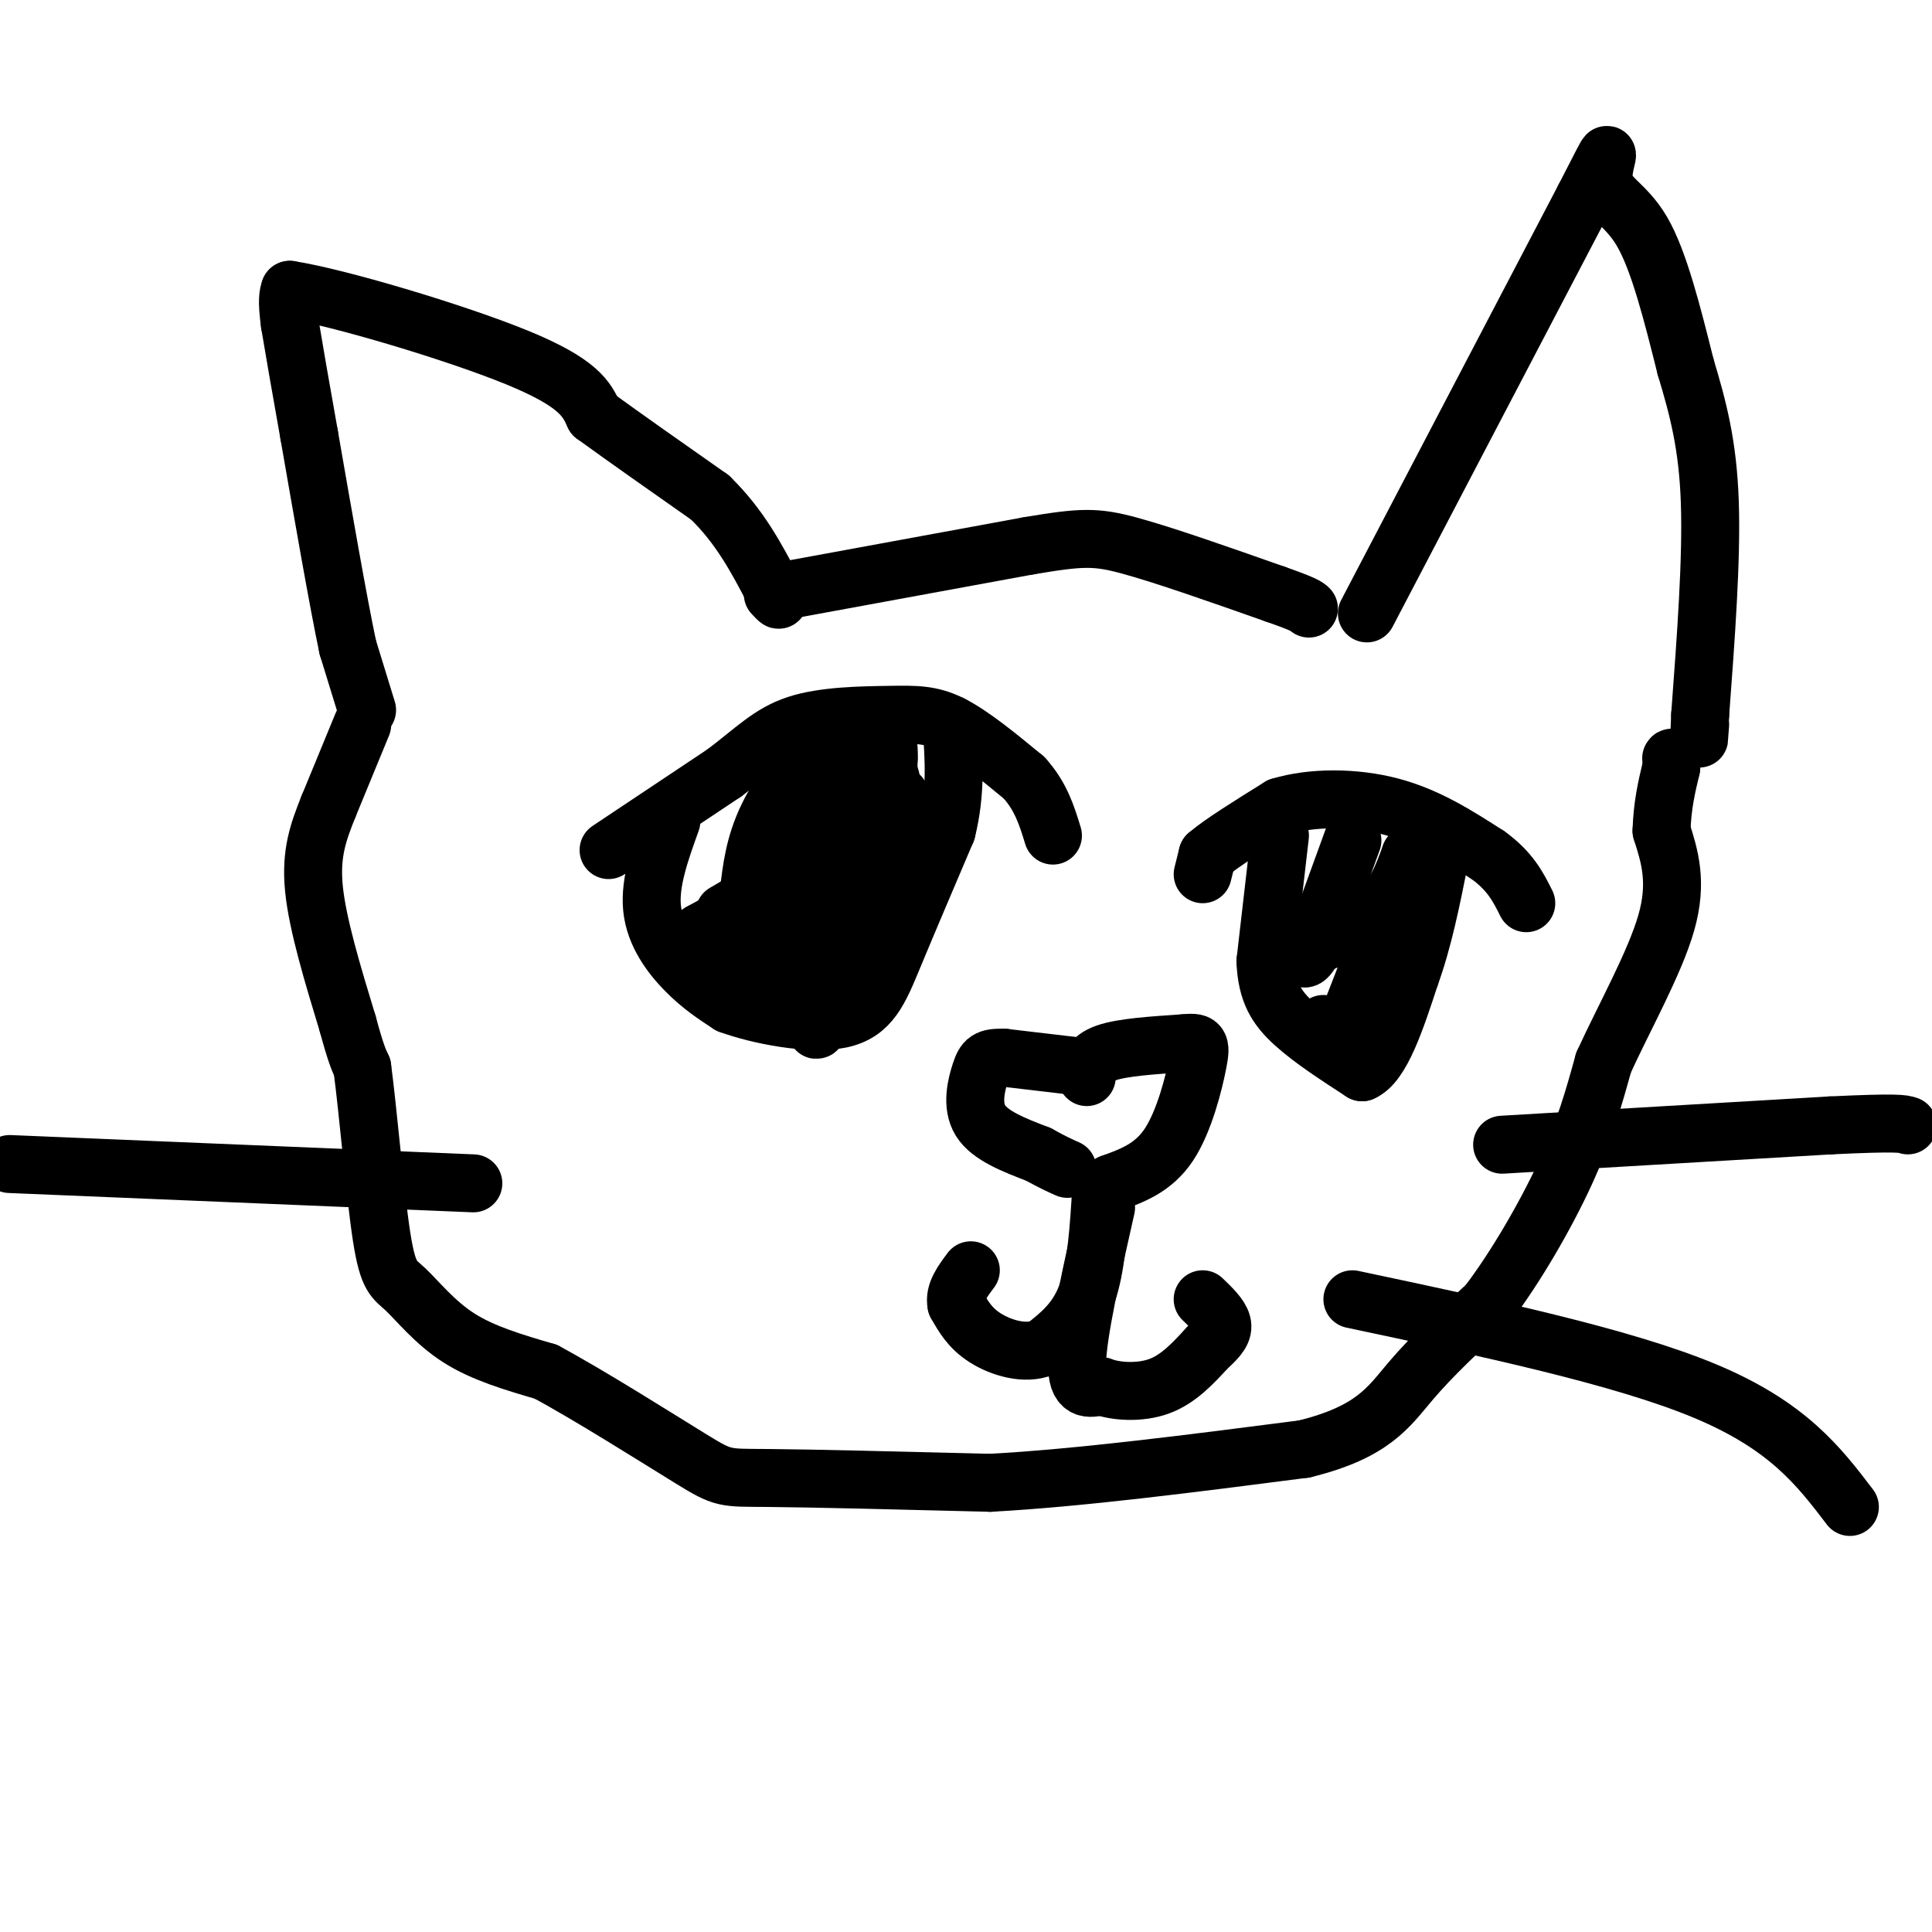 <svg viewBox='0 0 400 400' version='1.1' xmlns='http://www.w3.org/2000/svg' xmlns:xlink='http://www.w3.org/1999/xlink'><g fill='none' stroke='#000000' stroke-width='12' stroke-linecap='round' stroke-linejoin='round'><path d='M76,147c0.000,0.000 -4.000,-13.000 -4,-13'/><path d='M72,134c-2.000,-9.500 -5.000,-26.750 -8,-44'/><path d='M64,90c-2.000,-11.167 -3.000,-17.083 -4,-23'/><path d='M60,67c-0.667,-5.000 -0.333,-6.000 0,-7'/><path d='M60,60c9.733,1.489 34.067,8.711 47,14c12.933,5.289 14.467,8.644 16,12'/><path d='M123,86c6.667,4.833 15.333,10.917 24,17'/><path d='M147,103c6.167,6.000 9.583,12.500 13,19'/><path d='M160,122c2.167,3.333 1.083,2.167 0,1'/><path d='M283,127c0.000,0.000 45.000,-86.000 45,-86'/><path d='M328,41c7.500,-14.536 3.750,-7.875 4,-4c0.250,3.875 4.500,4.964 8,11c3.500,6.036 6.250,17.018 9,28'/><path d='M349,76c2.600,8.622 4.600,16.178 5,28c0.400,11.822 -0.800,27.911 -2,44'/><path d='M352,148c-0.333,7.667 -0.167,4.833 0,2'/><path d='M164,122c0.000,0.000 49.000,-9.000 49,-9'/><path d='M213,113c10.956,-1.844 13.844,-1.956 21,0c7.156,1.956 18.578,5.978 30,10'/><path d='M264,123c6.167,2.167 6.583,2.583 7,3'/><path d='M75,150c0.000,0.000 -7.000,17.000 -7,17'/><path d='M68,167c-2.067,5.178 -3.733,9.622 -3,17c0.733,7.378 3.867,17.689 7,28'/><path d='M72,212c1.667,6.167 2.333,7.583 3,9'/><path d='M75,221c1.185,8.789 2.648,26.263 4,35c1.352,8.737 2.595,8.737 5,11c2.405,2.263 5.973,6.789 11,10c5.027,3.211 11.514,5.105 18,7'/><path d='M113,284c9.167,4.929 23.083,13.750 30,18c6.917,4.250 6.833,3.929 16,4c9.167,0.071 27.583,0.536 46,1'/><path d='M205,307c18.500,-1.000 41.750,-4.000 65,-7'/><path d='M270,300c14.289,-3.489 17.511,-8.711 22,-14c4.489,-5.289 10.244,-10.644 16,-16'/><path d='M308,270c5.689,-7.467 11.911,-18.133 16,-27c4.089,-8.867 6.044,-15.933 8,-23'/><path d='M332,220c4.178,-9.178 10.622,-20.622 13,-29c2.378,-8.378 0.689,-13.689 -1,-19'/><path d='M344,172c0.167,-5.333 1.083,-9.167 2,-13'/><path d='M346,159c0.333,-2.500 0.167,-2.250 0,-2'/><path d='M249,181c0.000,0.000 1.000,-4.000 1,-4'/><path d='M250,177c2.667,-2.333 8.833,-6.167 15,-10'/><path d='M265,167c6.556,-2.000 15.444,-2.000 23,0c7.556,2.000 13.778,6.000 20,10'/><path d='M308,177c4.667,3.333 6.333,6.667 8,10'/><path d='M265,173c0.000,0.000 -3.000,26.000 -3,26'/><path d='M262,199c0.244,6.489 2.356,9.711 6,13c3.644,3.289 8.822,6.644 14,10'/><path d='M282,222c4.000,-1.667 7.000,-10.833 10,-20'/><path d='M292,202c2.667,-7.333 4.333,-15.667 6,-24'/><path d='M298,178c1.000,-4.000 0.500,-2.000 0,0'/><path d='M126,176c0.000,0.000 24.000,-16.000 24,-16'/><path d='M150,160c6.118,-4.622 9.413,-8.177 15,-10c5.587,-1.823 13.466,-1.914 19,-2c5.534,-0.086 8.724,-0.167 13,2c4.276,2.167 9.638,6.584 15,11'/><path d='M212,161c3.500,3.833 4.750,7.917 6,12'/><path d='M139,170c-2.267,6.311 -4.533,12.622 -4,18c0.533,5.378 3.867,9.822 7,13c3.133,3.178 6.067,5.089 9,7'/><path d='M151,208c6.071,2.226 16.750,4.292 23,3c6.250,-1.292 8.071,-5.940 11,-13c2.929,-7.060 6.964,-16.530 11,-26'/><path d='M196,172c2.000,-8.000 1.500,-15.000 1,-22'/><path d='M172,150c-5.083,6.583 -10.167,13.167 -13,19c-2.833,5.833 -3.417,10.917 -4,16'/><path d='M155,185c-2.333,4.000 -6.167,6.000 -10,8'/><path d='M150,189c5.000,-2.917 10.000,-5.833 13,-10c3.000,-4.167 4.000,-9.583 5,-15'/><path d='M168,164c1.405,-4.440 2.417,-8.042 4,-7c1.583,1.042 3.738,6.726 2,15c-1.738,8.274 -7.369,19.137 -13,30'/><path d='M161,202c2.000,-4.095 13.500,-29.333 19,-38c5.500,-8.667 5.000,-0.762 4,6c-1.000,6.762 -2.500,12.381 -4,18'/><path d='M180,188c-3.778,10.400 -11.222,27.400 -11,25c0.222,-2.400 8.111,-24.200 16,-46'/><path d='M185,167c2.658,-6.164 1.303,1.426 -3,8c-4.303,6.574 -11.556,12.133 -17,17c-5.444,4.867 -9.081,9.041 -13,11c-3.919,1.959 -8.120,1.703 -5,-2c3.120,-3.703 13.560,-10.851 24,-18'/><path d='M171,183c6.089,-4.044 9.311,-5.156 11,-9c1.689,-3.844 1.844,-10.422 2,-17'/><path d='M184,157c0.167,-3.333 -0.417,-3.167 -1,-3'/><path d='M280,174c0.000,0.000 -8.000,22.000 -8,22'/><path d='M272,196c-1.833,3.833 -2.417,2.417 -3,1'/><path d='M269,197c6.083,-2.333 12.167,-4.667 16,-8c3.833,-3.333 5.417,-7.667 7,-12'/><path d='M292,177c-0.833,3.333 -6.417,17.667 -12,32'/><path d='M280,209c-3.000,5.833 -4.500,4.417 -6,3'/><path d='M225,221c0.000,0.000 -17.000,-2.000 -17,-2'/><path d='M208,219c-3.619,-0.143 -4.167,0.500 -5,3c-0.833,2.500 -1.952,6.857 0,10c1.952,3.143 6.976,5.071 12,7'/><path d='M215,239c3.000,1.667 4.500,2.333 6,3'/><path d='M225,223c0.333,-1.917 0.667,-3.833 4,-5c3.333,-1.167 9.667,-1.583 16,-2'/><path d='M245,216c3.369,-0.321 3.792,-0.125 3,4c-0.792,4.125 -2.798,12.179 -6,17c-3.202,4.821 -7.601,6.411 -12,8'/><path d='M230,245c-2.333,1.500 -2.167,1.250 -2,1'/><path d='M228,246c-0.500,8.250 -1.000,16.500 -3,22c-2.000,5.500 -5.500,8.250 -9,11'/><path d='M216,279c-3.800,1.578 -8.800,0.022 -12,-2c-3.200,-2.022 -4.600,-4.511 -6,-7'/><path d='M198,270c-0.500,-2.333 1.250,-4.667 3,-7'/><path d='M229,250c-2.917,12.917 -5.833,25.833 -6,32c-0.167,6.167 2.417,5.583 5,5'/><path d='M228,287c3.000,1.133 8.000,1.467 12,0c4.000,-1.467 7.000,-4.733 10,-8'/><path d='M250,279c2.400,-2.133 3.400,-3.467 3,-5c-0.400,-1.533 -2.200,-3.267 -4,-5'/><path d='M311,237c0.000,0.000 68.000,-4.000 68,-4'/><path d='M379,233c14.000,-0.667 15.000,-0.333 16,0'/><path d='M280,269c27.917,5.917 55.833,11.833 73,19c17.167,7.167 23.583,15.583 30,24'/><path d='M98,245c0.000,0.000 -96.000,-4.000 -96,-4'/></g>
</svg>